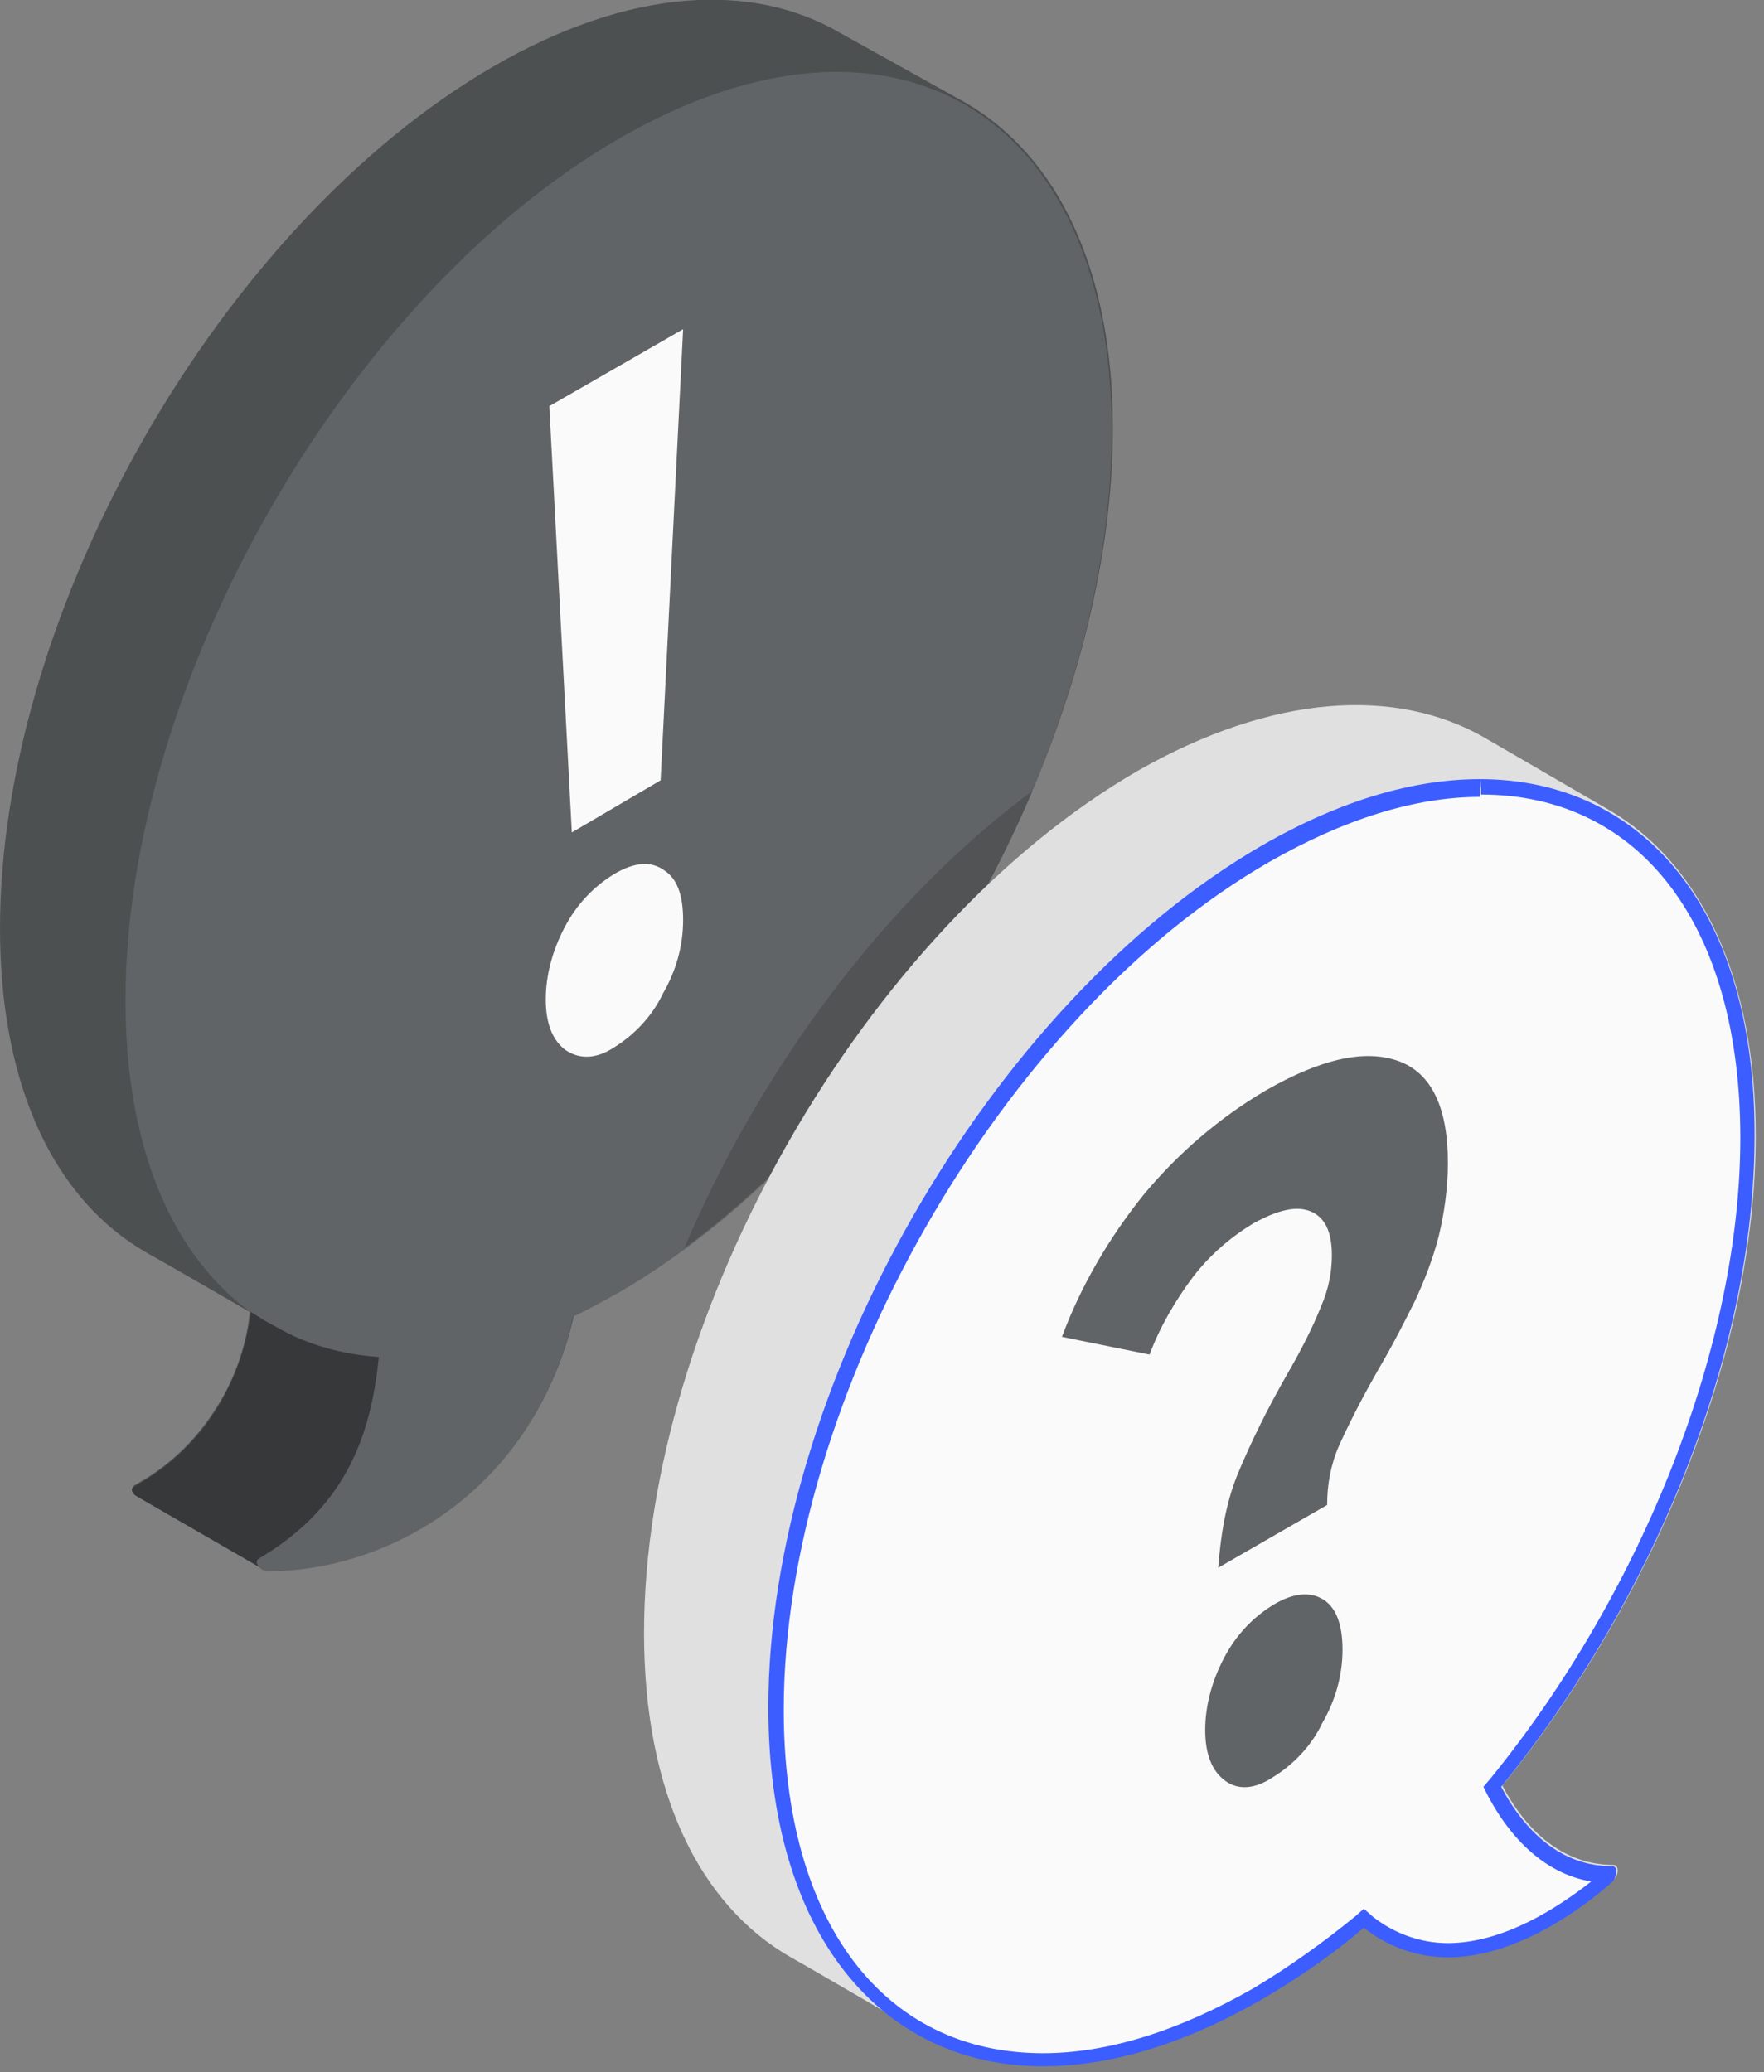 <?xml version="1.0" encoding="utf-8"?>
<!-- Generator: Adobe Illustrator 21.1.0, SVG Export Plug-In . SVG Version: 6.00 Build 0)  -->
<svg version="1.1" id="Слой_1" xmlns="http://www.w3.org/2000/svg" xmlns:xlink="http://www.w3.org/1999/xlink" x="0px" y="0px"
	 viewBox="0 0 149 175" style="enable-background:new 0 0 149 175;" xml:space="preserve">
<rect x="0" y="0" width="149" height="175" fill="#808080" stroke="none"/>
<style type="text/css">
	.st0{fill:#4D5051;}
	.st1{fill:#616466;}
	.st2{fill:#373839;}
	.st3{fill:#FAFAFA;}
	.st4{opacity:0.2;fill:#121212;enable-background:new    ;}
	.st5{fill:#E0E0E0;}
	.st6{fill:#3C5DFF;}
</style>
<path class="st0" d="M71,2.8C63.5-1.6,53.1-1,41.7,5.6C18.7,18.9,0,51.5,0,78.4c0,13.5,4.7,23,12.4,27.4c1.8,1,8.7,5,8.7,5
	c-0.3,3-1.4,6-3.1,8.5c-1.7,2.6-4,4.7-6.6,6.1c-0.4,0.3-0.2,0.7,0.2,0.9l10.6,6.1c0.1,0.1,0.3,0.1,0.5,0.1c10.4,0,22.5-7,25.8-21.5
	c1.3-0.6,2.5-1.3,3.8-2c23-13.3,41.7-45.9,41.7-72.8c0-13.5-4.7-23-12.4-27.5L71,2.8z"/>
<path class="st1" d="M52.3,11.7C29.3,25,10.6,57.6,10.6,84.5c0,18.3,8.6,29.2,21.3,30.2c-0.5,5.8-2.2,12.3-10,16.9
	c-0.6,0.4,0.2,1.1,0.7,1.1c10.4,0,22.5-7,25.8-21.5c1.3-0.6,2.5-1.3,3.8-2c23-13.3,41.7-45.9,41.7-72.8S75.3-1.6,52.3,11.7z"/>
<path class="st2" d="M21.9,131.6c-0.4,0.2-0.2,0.6,0.1,0.8l-10.4-6c-0.4-0.2-0.7-0.7-0.2-0.9c2.7-1.5,5-3.6,6.7-6.2
	c1.7-2.6,2.7-5.5,3.1-8.5l1.1,0.7l1.1,0.6c2.6,1.5,5.6,2.3,8.6,2.5C31.4,120.4,29.7,127,21.9,131.6z"/>
<path class="st3" d="M47.8,88.7c-1.1-0.8-1.7-2.2-1.7-4.3c0-2.1,0.6-4.2,1.6-6.1c1-1.9,2.4-3.4,4.2-4.5c1.7-1,3.1-1.1,4.2-0.3
	c1.1,0.7,1.6,2.1,1.6,4.2c0,2.2-0.6,4.3-1.7,6.2c-0.9,1.9-2.4,3.5-4.2,4.6C50.4,89.4,49,89.5,47.8,88.7z M46.4,34.3l11.3-6.5
	l-1.9,38.1l-7.5,4.4L46.4,34.3z"/>
<path class="st4" d="M57.8,105.4c12.3-9,22.9-23.3,29.4-38.6C74.9,75.9,64.3,90.1,57.8,105.4z"/>
<path class="st5" d="M136.3,157.5c-4.3,0-7.4-2.9-9.4-6.7c12.8-15.7,21.4-36.6,21.4-54.9c0-13.5-4.8-23.1-12.4-27.5l-10.5-6.1
	c-7.5-4.3-17.9-3.7-29.3,2.8c-23,13.3-41.7,45.9-41.7,72.8c0,13.5,4.7,23,12.4,27.4c1.8,1,8.8,5.1,10.5,6.1
	c7.5,4.4,17.9,3.8,29.4-2.8c3.1-1.8,6-3.8,8.7-6.1c7.7,6.1,17.2-0.6,20.9-3.8C136.7,158.5,136.8,157.5,136.3,157.5z"/>
<path class="st3" d="M88.2,173.8c-13.9,0-22.6-11.4-22.6-29.6c0-26.6,18.6-59,41.4-72.2c6.4-3.7,12.5-5.5,18.1-5.5
	c13.9,0,22.6,11.3,22.6,29.6c0,17.5-8.1,38.3-21.2,54.5l-0.3,0.3l0.2,0.4c2.4,4.4,5.8,6.9,9.6,7c0,0.1-0.1,0.2-0.1,0.2
	c-2.7,2.3-7.9,6.1-13.4,6.1c-2.4,0-4.8-0.8-6.7-2.4l-0.4-0.3l-0.4,0.3c-2.7,2.2-5.6,4.2-8.6,6C99.9,171.9,93.8,173.8,88.2,173.8z"/>
<path class="st6" d="M125.1,65.8v1.3c13.5,0,21.9,11.1,21.9,29c0,17.3-8.1,38.1-21.1,54.1l-0.6,0.7l0.4,0.8c2.2,4.1,5.2,6.6,8.7,7.2
	c-2.8,2.2-7.4,5.2-12.1,5.2c-2.3,0-4.5-0.8-6.3-2.2l-0.8-0.7l-0.8,0.7c-2.7,2.2-5.5,4.2-8.5,6c-6.3,3.6-12.3,5.5-17.8,5.5
	c-13.5,0-21.9-11.1-21.9-29c0-26.4,18.4-58.6,41-71.6c6.3-3.6,12.3-5.5,17.8-5.5L125.1,65.8L125.1,65.8z M125,65.8
	c-5.6,0-11.8,1.8-18.4,5.6c-23,13.3-41.7,45.9-41.7,72.8c0,19.1,9.5,30.3,23.2,30.3c5.6,0,11.8-1.8,18.4-5.6c3.1-1.8,6-3.8,8.7-6.1
	c2,1.6,4.5,2.5,7.1,2.5c5.7,0,11.2-4,13.8-6.3c0.5-0.4,0.6-1.4,0.1-1.4h-0.1c-4.2,0-7.3-2.9-9.3-6.7c12.8-15.7,21.4-36.6,21.4-54.9
	C148.3,76.9,138.8,65.8,125,65.8L125,65.8z"/>
<path class="st1" d="M104.5,124.6c1.2-2.9,2.6-5.7,4.2-8.5c1.1-1.9,2.1-3.8,2.9-5.8c0.6-1.4,0.9-2.8,0.9-4.3c0-2-0.6-3.2-1.8-3.7
	c-1.2-0.5-2.8-0.1-4.8,1c-2,1.2-3.7,2.7-5.1,4.5c-1.5,2-2.8,4.2-3.7,6.6l-7.4-1.5c1.6-4.3,4-8.4,6.9-12c2.9-3.5,6.4-6.5,10.3-8.8
	c4.7-2.7,8.4-3.5,11.2-2.5s4.2,3.9,4.2,8.6c0,2.1-0.3,4.3-0.8,6.3c-0.5,1.9-1.2,3.7-2,5.4c-0.8,1.6-1.8,3.6-3.1,5.8
	c-1.2,2.1-2.3,4.2-3.3,6.4c-0.7,1.6-1,3.3-1,5l-9.2,5.3C103.1,129.8,103.5,127.1,104.5,124.6L104.5,124.6z M103.5,150.4
	c-1.1-0.8-1.7-2.2-1.7-4.3c0-2.1,0.6-4.2,1.6-6.1c1-1.9,2.4-3.4,4.2-4.5c1.7-1,3.1-1.1,4.2-0.4s1.6,2.2,1.6,4.2
	c0,2.2-0.6,4.3-1.7,6.2c-0.9,1.9-2.4,3.5-4.2,4.6C106,151.1,104.6,151.2,103.5,150.4L103.5,150.4z"/>
</svg>
